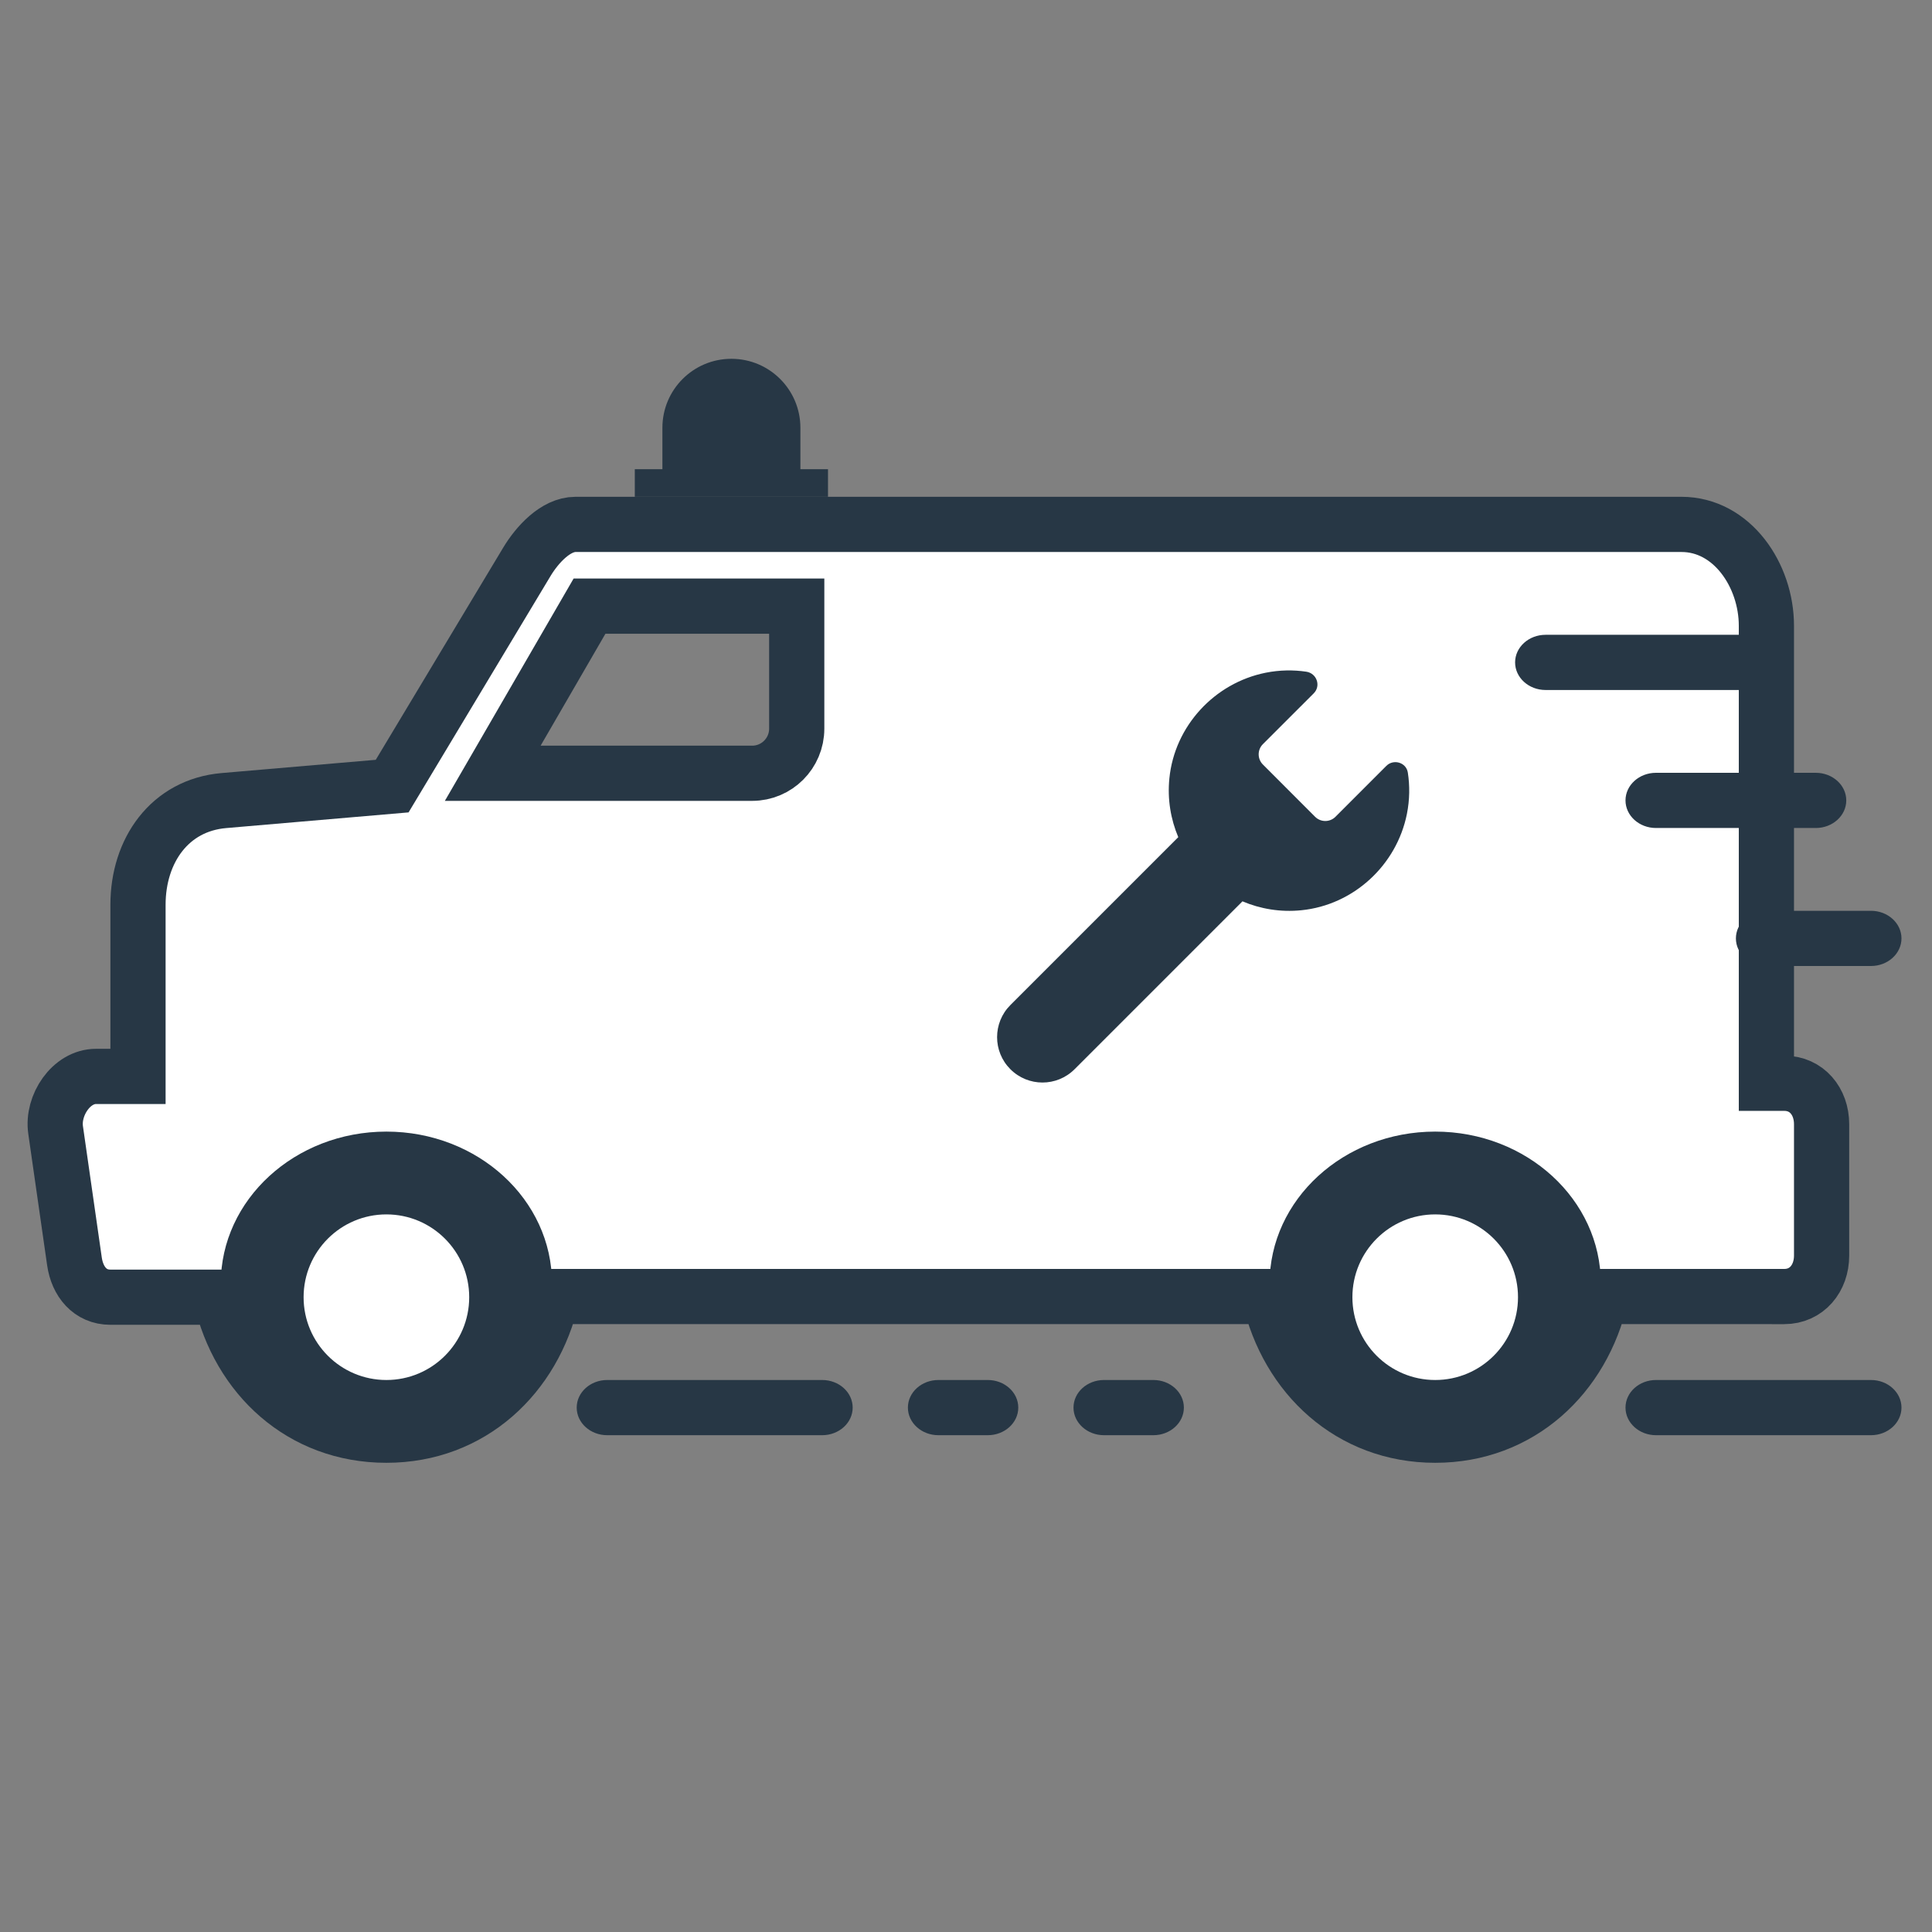 <svg xmlns="http://www.w3.org/2000/svg" width="70" height="70" viewBox="0 0 70 70">
    <rect x="0" y="0" width="70" height="70" fill="#808080" stroke="none"/>
    <g fill="none" fill-rule="evenodd">
        <path fill="#FFF" stroke="#273745" stroke-width="2" d="M5 39v-6.219c0-1.967 1.152-3.607 3.112-3.775l6.097-.524 4.881-8.127c.372-.618 1.04-1.355 1.761-1.355h40.073C62.754 19 64 20.843 64 22.672v16.577h.646c.82 0 1.354.663 1.354 1.481v4.764c0 .818-.535 1.482-1.354 1.482H58C57.344 49.852 55.075 52 52 52c-3.074 0-5.352-2.148-6.008-5.024H20C19.344 49.852 17.075 52 14 52c-3.074 0-5.345-2.124-6-5H4c-.738 0-1.197-.565-1.302-1.296l-.683-4.763C1.886 40.048 2.58 39 3.48 39H5zm22.252-10.983c.892 0 1.615-.724 1.615-1.616v-4.44H21.36l-3.507 6.056h9.4z"/>
        <path fill="#273745" d="M52 52c3.313 0 6-2.462 6-5.5 0-3.035-2.687-5.5-6-5.5s-6 2.465-6 5.5c0 3.038 2.687 5.5 6 5.5zM14 52c3.313 0 6-2.462 6-5.5 0-3.035-2.687-5.5-6-5.5s-6 2.465-6 5.5c0 3.038 2.687 5.5 6 5.5z"/>
        <path fill="#FFF" d="M52 50c1.657 0 3-1.343 3-3 0-1.655-1.343-3-3-3s-3 1.345-3 3c0 1.657 1.343 3 3 3zM14 50c1.657 0 3-1.343 3-3 0-1.655-1.343-3-3-3s-3 1.345-3 3c0 1.657 1.343 3 3 3z"/>
        <path fill="#273745" d="M36.608 38.74c.322.322.743.482 1.163.482.42 0 .841-.16 1.163-.482l6.083-6.083c.646.274 1.372.4 2.133.323 1.887-.188 3.453-1.629 3.825-3.49.103-.519.107-1.022.033-1.5-.058-.366-.518-.502-.779-.24l-1.843 1.844c-.203.203-.533.203-.737 0l-1.893-1.895c-.203-.203-.203-.533 0-.736l1.843-1.842c.27-.271.11-.727-.27-.784-.469-.069-.962-.064-1.47.037-1.86.372-3.302 1.938-3.49 3.825-.077.762.05 1.487.322 2.133l-6.083 6.083c-.642.643-.642 1.684 0 2.325zM29.79 50c.61 0 1.104.448 1.104 1s-.495 1-1.105 1H22c-.61 0-1.105-.448-1.105-1s.495-1 1.105-1zm6 0c.608 0 1.104.448 1.104 1s-.496 1-1.105 1H34c-.61 0-1.105-.448-1.105-1s.495-1 1.105-1zm32 0c.608 0 1.104.448 1.104 1s-.496 1-1.105 1H60c-.61 0-1.105-.448-1.105-1s.495-1 1.105-1zm-26 0c.608 0 1.104.448 1.104 1s-.496 1-1.105 1H40c-.61 0-1.105-.448-1.105-1s.495-1 1.105-1zM67.79 33c.608 0 1.104.448 1.104 1s-.496 1-1.105 1H64c-.61 0-1.105-.448-1.105-1s.495-1 1.105-1zm-2-5c.608 0 1.104.448 1.104 1s-.496 1-1.105 1H60c-.61 0-1.105-.448-1.105-1s.495-1 1.105-1zm-2-5c.608 0 1.104.448 1.104 1s-.496 1-1.105 1H56c-.61 0-1.105-.448-1.105-1s.495-1 1.105-1zM24 15.5c0-1.381 1.118-2.5 2.5-2.5 1.38 0 2.5 1.119 2.5 2.5V17h1v1h-7v-1h1v-1.5z"/>
    </g>
</svg>
